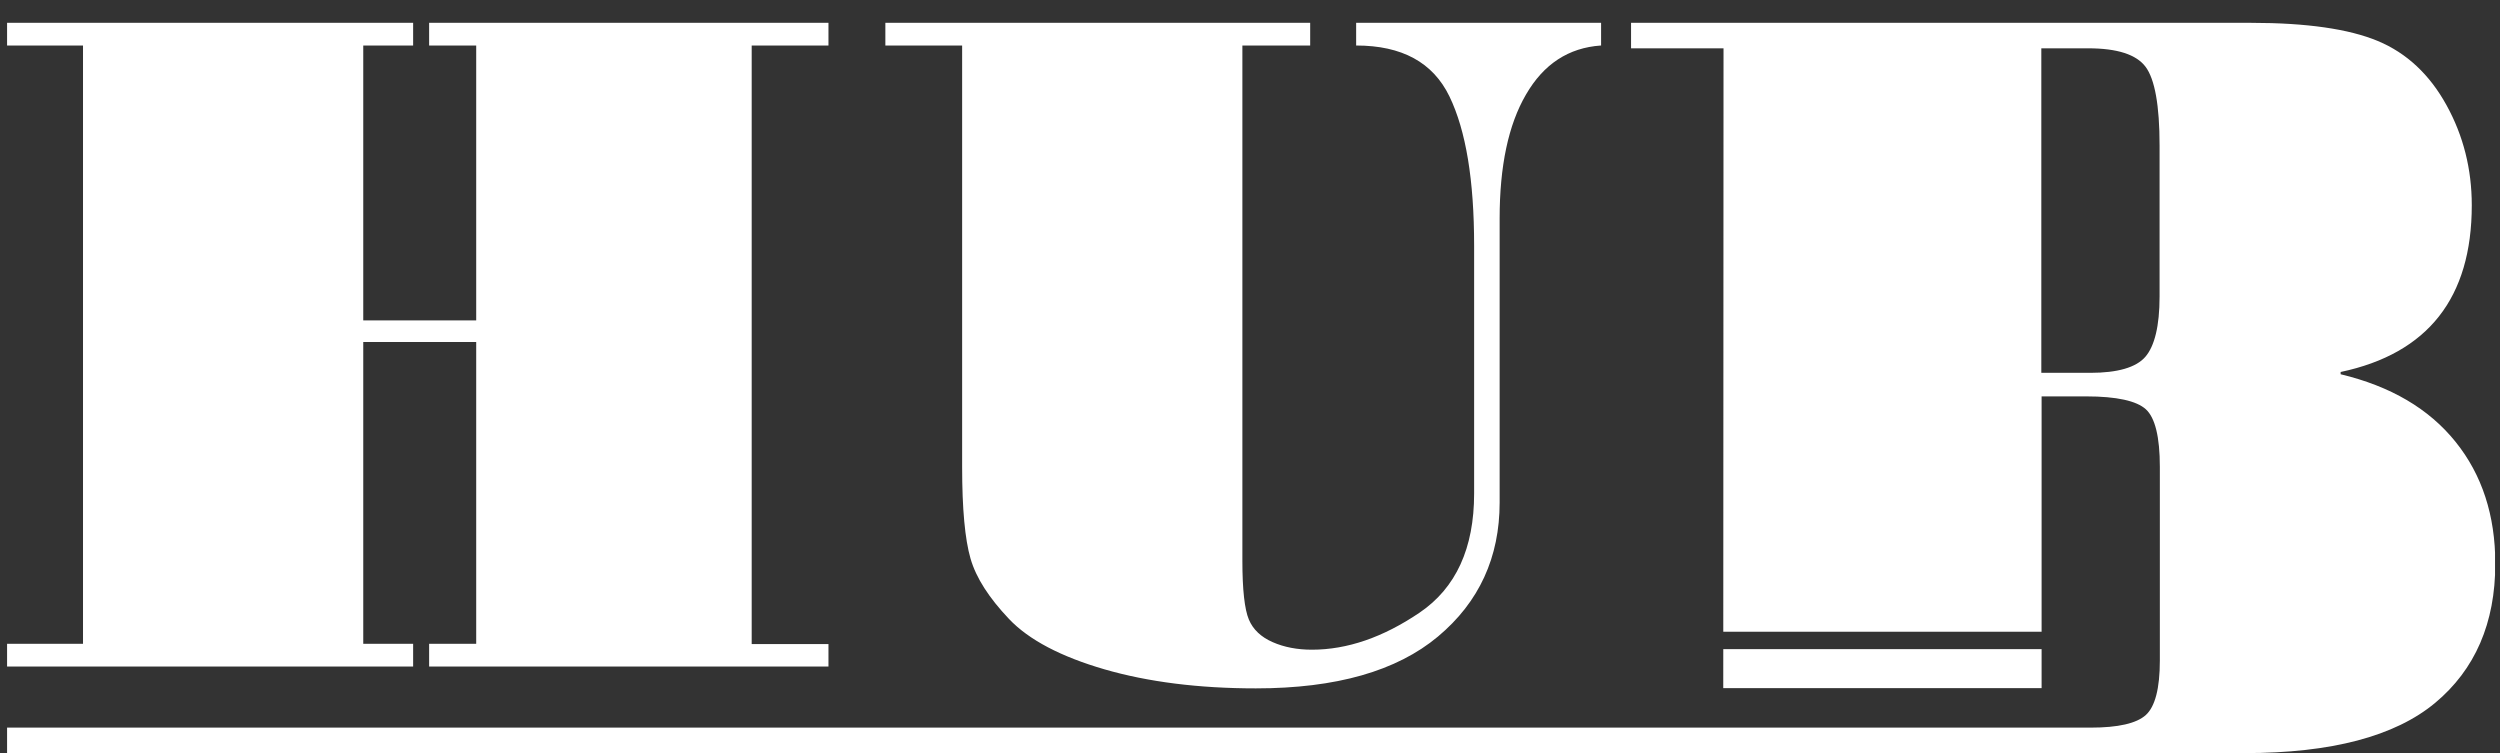 <svg width="83" height="25" viewBox="0 0 83 25" fill="none" xmlns="http://www.w3.org/2000/svg">
<rect x="0" y="0" width="83" height="25" fill="#333333" stroke="none"/>
<g clip-path="url(#clip0_1948_7354)">
<path d="M27.505 22.129H14.247V21.375H15.81V11.355H12.06V21.375H13.716V22.129H0.235V21.375H2.756V1.511H0.235V0.758H13.716V1.511H12.06V10.638H15.81V1.511H14.247V0.758H27.505V1.511H24.956V21.384H27.505V22.138V22.129Z" fill="white"/>
<path d="M53.147 1.511C52.077 1.586 51.249 2.125 50.663 3.139C50.076 4.144 49.788 5.521 49.788 7.252V16.686C49.788 18.5 49.109 19.989 47.741 21.133C46.373 22.277 44.364 22.854 41.694 22.854C39.795 22.854 38.111 22.64 36.669 22.222C35.227 21.803 34.157 21.245 33.497 20.547C32.836 19.849 32.408 19.189 32.222 18.547C32.036 17.905 31.943 16.89 31.943 15.504V1.511H29.394V0.758H43.498V1.511H41.247V18.612C41.247 19.579 41.321 20.231 41.461 20.566C41.6 20.901 41.87 21.152 42.252 21.319C42.633 21.487 43.071 21.57 43.554 21.57C44.727 21.57 45.917 21.161 47.127 20.342C48.337 19.523 48.941 18.202 48.941 16.388V8.154C48.941 5.986 48.671 4.34 48.123 3.204C47.574 2.069 46.541 1.511 45.024 1.511V0.758H53.156V1.511H53.147Z" fill="white"/>
<path fill-rule="evenodd" clip-rule="evenodd" d="M71.698 4.823V9.847C71.698 10.824 71.531 11.494 71.224 11.848C70.917 12.201 70.303 12.378 69.4 12.378H67.772V1.604H69.326C70.293 1.604 70.926 1.809 71.233 2.218C71.54 2.628 71.698 3.502 71.698 4.823ZM54.151 1.604H57.221L57.213 20.974H67.781V13.16H69.261C70.275 13.16 70.935 13.309 71.242 13.588C71.549 13.867 71.707 14.509 71.707 15.495V21.933C71.707 22.854 71.549 23.459 71.242 23.738C70.935 24.017 70.321 24.157 69.409 24.157H0.235V25.003H74.527C77.401 25.003 79.513 24.445 80.844 23.338C82.174 22.231 82.844 20.686 82.844 18.714C82.844 17.114 82.407 15.765 81.523 14.667C80.639 13.569 79.374 12.825 77.709 12.425V12.35C80.611 11.736 82.063 9.885 82.063 6.814C82.063 5.614 81.784 4.507 81.225 3.493C80.667 2.479 79.904 1.762 78.946 1.362C77.988 0.962 76.583 0.758 74.741 0.758H54.151V1.604ZM67.781 21.552H57.213L57.212 22.845H67.781V21.552Z" fill="white"/>
</g>
<defs>
<clipPath id="clip0_1948_7354">
<rect width="82.6" height="24.246" fill="white" transform="translate(0.235 0.758)"/>
</clipPath>
</defs>
</svg>
